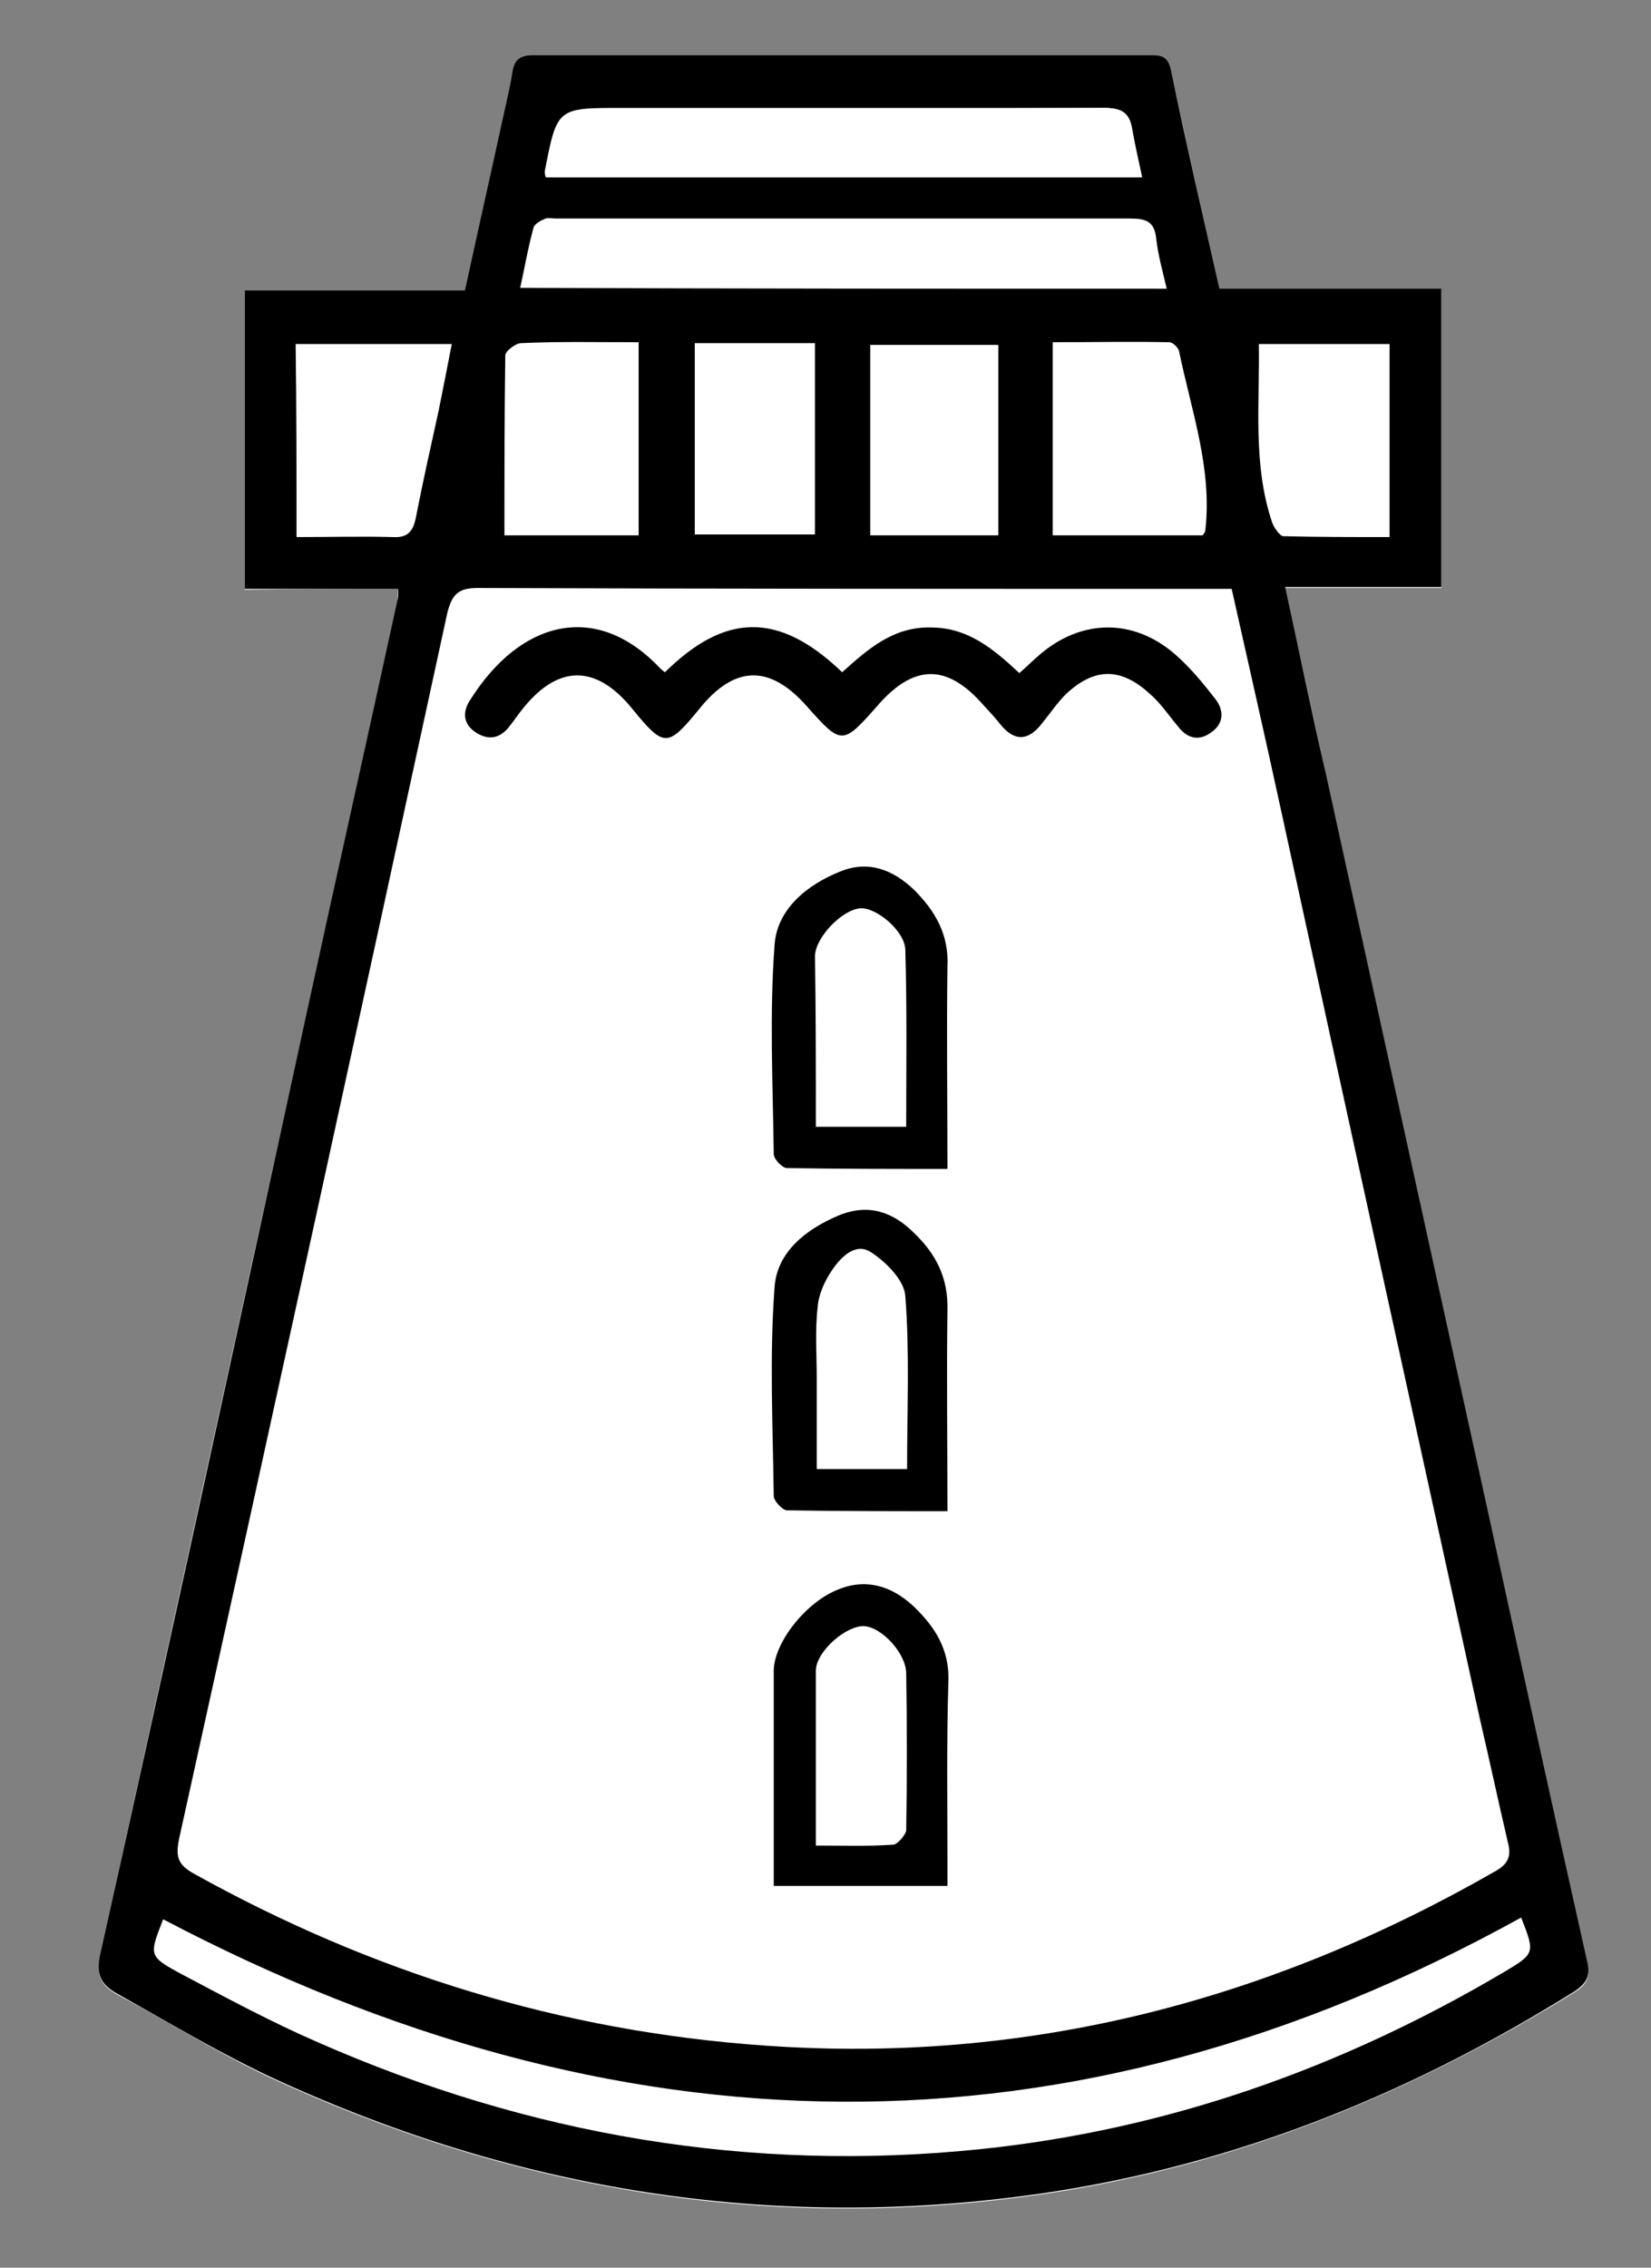 <?xml version="1.0" encoding="utf-8"?>
<!-- Generator: Adobe Illustrator 24.1.1, SVG Export Plug-In . SVG Version: 6.00 Build 0)  -->
<svg version="1.1" id="Warstwa_1" xmlns="http://www.w3.org/2000/svg" xmlns:xlink="http://www.w3.org/1999/xlink" x="0px" y="0px"
	 viewBox="0 0 188.2 258.4" style="enable-background:new 0 0 188.2 258.4;" xml:space="preserve">
<rect x="0" y="0" width="188.2" height="258.4" fill="#808080" stroke="none"/>
<style type="text/css">
	.st0{fill:#FFFFFF;}
</style>
<g>
	<path class="st0" d="M45.4,67.1c-0.1,0.6,0,1-0.1,1.4c-3.5,16.1-7.1,32.1-10.6,48.2c-7.8,35.4-15.5,70.8-23.3,106.2
		c-0.5,2.3,0.2,3.4,2,4.4c5.8,3.1,11.4,6.6,17.3,9.4c27.2,12.6,55.6,17.5,85.4,13.7c22.9-2.9,43.9-11.3,63.4-23.4
		c1.5-0.9,1.8-1.9,1.4-3.5c-3.7-16.5-7.3-32.9-10.9-49.4c-6.3-28.7-12.6-57.3-18.9-86c-1.5-6.9-3-13.8-4.6-21.1c6.1,0,12,0,17.8,0
		c0-11.5,0-22.6,0-34c-8.5,0-16.9,0-25.3,0c-1.9-8.4-3.7-16.6-5.5-24.8c-0.3-1.4-0.8-1.8-2.1-1.8c-23.6,0-47.2,0-70.7,0
		c-1.5,0-2,0.5-2.3,2c-0.4,2.4-1,4.7-1.5,7.1c-1.3,5.8-2.6,11.7-3.9,17.7c-8.5,0-16.8,0-25.1,0c0,11.4,0,22.6,0,34
		C33.9,67.1,39.6,67.1,45.4,67.1z"/>
	<path d="M45.4,67.1c-5.8,0-11.6,0-17.5,0c0-11.4,0-22.6,0-34c8.4,0,16.7,0,25.1,0c1.3-6,2.6-11.8,3.9-17.7c0.5-2.4,1.1-4.7,1.5-7.1
		c0.2-1.4,0.8-2,2.3-2c23.6,0,47.2,0,70.7,0c1.3,0,1.8,0.4,2.1,1.8c1.7,8.2,3.6,16.4,5.5,24.8c8.4,0,16.8,0,25.3,0
		c0,11.4,0,22.5,0,34c-5.8,0-11.7,0-17.8,0c1.6,7.3,3,14.2,4.6,21.1c6.3,28.7,12.6,57.3,18.9,86c3.6,16.5,7.2,32.9,10.9,49.4
		c0.4,1.6,0.1,2.5-1.4,3.5c-19.5,12.2-40.5,20.5-63.4,23.4c-29.8,3.8-58.3-1.1-85.4-13.7c-5.9-2.8-11.6-6.2-17.3-9.4
		c-1.8-1-2.5-2.1-2-4.4c7.9-35.4,15.6-70.8,23.3-106.2c3.5-16.1,7.1-32.1,10.6-48.2C45.4,68.2,45.4,67.8,45.4,67.1z M140.4,67.1
		c-1.1,0-2,0-2.8,0c-27.7,0-55.5,0-83.2-0.1c-2.3,0-2.9,0.9-3.4,2.8C40.9,116.4,30.7,163,20.4,209.6c-0.4,2-0.1,2.9,1.7,3.9
		c20.3,11.3,42,18,65.2,19.6c29.8,2.1,57.4-5.1,83.2-19.9c1.4-0.8,1.8-1.7,1.4-3.2c-1.1-4.7-2.1-9.4-3.2-14.1
		c-7.6-34.6-15.2-69.2-22.7-103.7C144.2,83.9,142.3,75.6,140.4,67.1z M173.4,218.5c-51.7,28.6-103.2,27.3-154.8,0.2
		c-1.6,4.1-1.7,4.2,2,6.2c5.1,2.7,10.3,5.5,15.6,7.8c24.1,10.6,49.3,14.9,75.5,12.2c21.3-2.2,41.1-9.2,59.6-20.1
		C175,222.6,175,222.6,173.4,218.5z M133,32.9c-0.5-2.1-1-3.9-1.2-5.7c-0.2-2-1.2-2.3-3-2.3c-21.8,0-43.6,0-65.4,0
		c-0.4,0-0.9-0.1-1.2,0c-0.5,0.2-1.3,0.6-1.4,1.1c-0.6,2.2-1,4.5-1.5,6.8C84,32.9,108.3,32.9,133,32.9z M62.3,20.2
		c22.6,0,45.1,0,67.9,0c-0.4-1.9-0.8-3.6-1.1-5.3c-0.3-2-1.1-2.6-3.2-2.6c-18.3,0.1-36.6,0.1-54.9,0.1c-7.3,0-7.3,0-8.7,7.2
		C62.1,19.7,62.2,19.8,62.3,20.2z M137.1,61c0.2-0.3,0.3-0.4,0.3-0.6c0.8-7-1.6-13.6-3-20.4c-0.1-0.4-0.7-1-1.1-1
		c-4.4-0.1-8.8,0-13.3,0c0,7.4,0,14.6,0,22C125.8,61,131.5,61,137.1,61z M33.8,61.2c3.8,0,7.4-0.1,11,0c1.7,0.1,2.3-0.7,2.6-2.2
		c0.8-4.1,1.7-8.1,2.6-12.2c0.5-2.5,1-5,1.5-7.6c-6.2,0-12,0-17.8,0C33.8,46.6,33.8,53.7,33.8,61.2z M72.8,61c0-7.4,0-14.6,0-22
		c-4.6,0-9-0.1-13.4,0.1c-0.6,0-1.8,0.9-1.8,1.4c-0.1,6.8-0.1,13.6-0.1,20.5C62.7,61,67.7,61,72.8,61z M99.2,61c5,0,9.8,0,14.6,0
		c0-7.4,0-14.5,0-21.7c-4.9,0-9.7,0-14.6,0C99.2,46.5,99.2,53.7,99.2,61z M143.5,39.2c0.1,7-0.7,13.7,1.5,20.3
		c0.2,0.6,0.9,1.6,1.3,1.6c4,0.1,8,0.1,12.1,0.1c0-7.5,0-14.7,0-22C153.4,39.2,148.6,39.2,143.5,39.2z M79.2,39.1
		c0,7.4,0,14.6,0,21.8c4.7,0,9.2,0,13.7,0c0-7.4,0-14.6,0-21.8C88.3,39.1,83.9,39.1,79.2,39.1z"/>
	<path class="st0" d="M125.8,12.3c2.1,0,3,0.6,3.2,2.6c0.2,1.7,0.7,3.4,1.1,5.3c-22.7,0-45.2,0-67.9,0c-0.1-0.4-0.1-0.5-0.1-0.7
		c1.4-7.2,1.4-7.2,8.7-7.2"/>
	<path d="M75.8,76.6c6.8-6.7,12.9-7,20.2,0c2.9-2.6,5.8-5.2,10.1-5.1c4.2,0,7.1,2.4,10.1,5.2c0.8-0.7,1.5-1.4,2.2-2
		c4.8-4.2,10.8-4.3,15.6-0.1c1.7,1.5,3.1,3.2,4.5,5c1.1,1.4,1,2.9-0.5,3.9c-1.4,1-2.7,0.6-3.7-0.7c-1.1-1.3-2-2.7-3.3-3.8
		c-3.3-3-6.3-2.9-9.5,0.1c-1,1-1.8,2.2-2.7,3.3c-1.6,2.1-3.2,2.1-4.8,0.1c-0.7-0.9-1.5-1.7-2.3-2.6c-3.9-4.2-7.5-4.1-11.4,0.2
		C96,85,96,85,91.9,80.4c-4.2-4.7-8.2-4.6-12.2,0.4c-3.6,4.4-4,4.4-7.6,0c-4.2-5.2-8.6-5.1-12.7,0.2c-0.4,0.5-0.8,1.1-1.2,1.6
		c-1,1.4-2.3,1.9-3.9,0.9c-1.6-1-1.6-2.5-0.6-3.9c5.6-8.8,14.2-11.2,21.5-3.5C75.3,76.2,75.5,76.4,75.8,76.6z"/>
	<path d="M108,214.9c-6.7,0-13.1,0-19.8,0c0-1.1,0-2.1,0-3.1c0-7.1,0-14.3,0-21.4c0-3.2,3.7-7.9,7.4-9.3c3.2-1.3,6.4-0.4,9.2,2.6
		c2.2,2.3,3.5,4.8,3.3,8.2c-0.2,6.7-0.1,13.5-0.1,20.2C108,213,108,213.9,108,214.9z M93,210.3c3.2,0,6,0.1,8.8-0.1
		c0.5,0,1.4-1.1,1.5-1.6c0.1-6,0.1-12,0-17.9c0-2.3-2.8-5.3-4.8-5.4c-2-0.1-5.4,2.8-5.5,5C93,196.9,93,203.4,93,210.3z"/>
	<path d="M108,133.2c-6.3,0-12.3,0-18.3-0.1c-0.5,0-1.5-1-1.5-1.6c-0.1-8-0.5-16,0.1-23.9c0.3-4,3.7-6.8,7.5-8.3
		c3.2-1.3,6-0.2,8.4,2.1c2.4,2.4,4,5.1,3.8,8.8C107.9,117.7,108,125.2,108,133.2z M93,128.4c3.5,0,6.8,0,10.3,0
		c0-6.8,0.1-13.4-0.1-20.1c0-2.2-3.3-4.9-5.1-4.8c-2,0.1-5.1,3.2-5.2,5.4C93,115.3,93,121.7,93,128.4z"/>
	<path d="M108,172.2c-6.3,0-12.3,0-18.3-0.1c-0.5,0-1.5-1.1-1.5-1.6c-0.1-8-0.5-16,0.1-23.9c0.3-3.9,3.5-6.5,7.3-8.1
		c3.4-1.4,6.2-0.4,8.6,2c2.5,2.4,3.9,5.1,3.8,8.8C107.9,156.7,108,164.3,108,172.2z M103.4,167.4c0-6.8,0.3-13.3-0.2-19.7
		c-0.1-1.8-2.2-3.9-3.9-5c-1.8-1.2-3.5,0.6-4.5,2.1c-0.8,1.2-1.5,2.7-1.6,4.2c-0.3,2.6-0.1,5.3-0.1,8c0,3.5,0,6.9,0,10.4
		C96.6,167.4,99.8,167.4,103.4,167.4z"/>
</g>
</svg>
